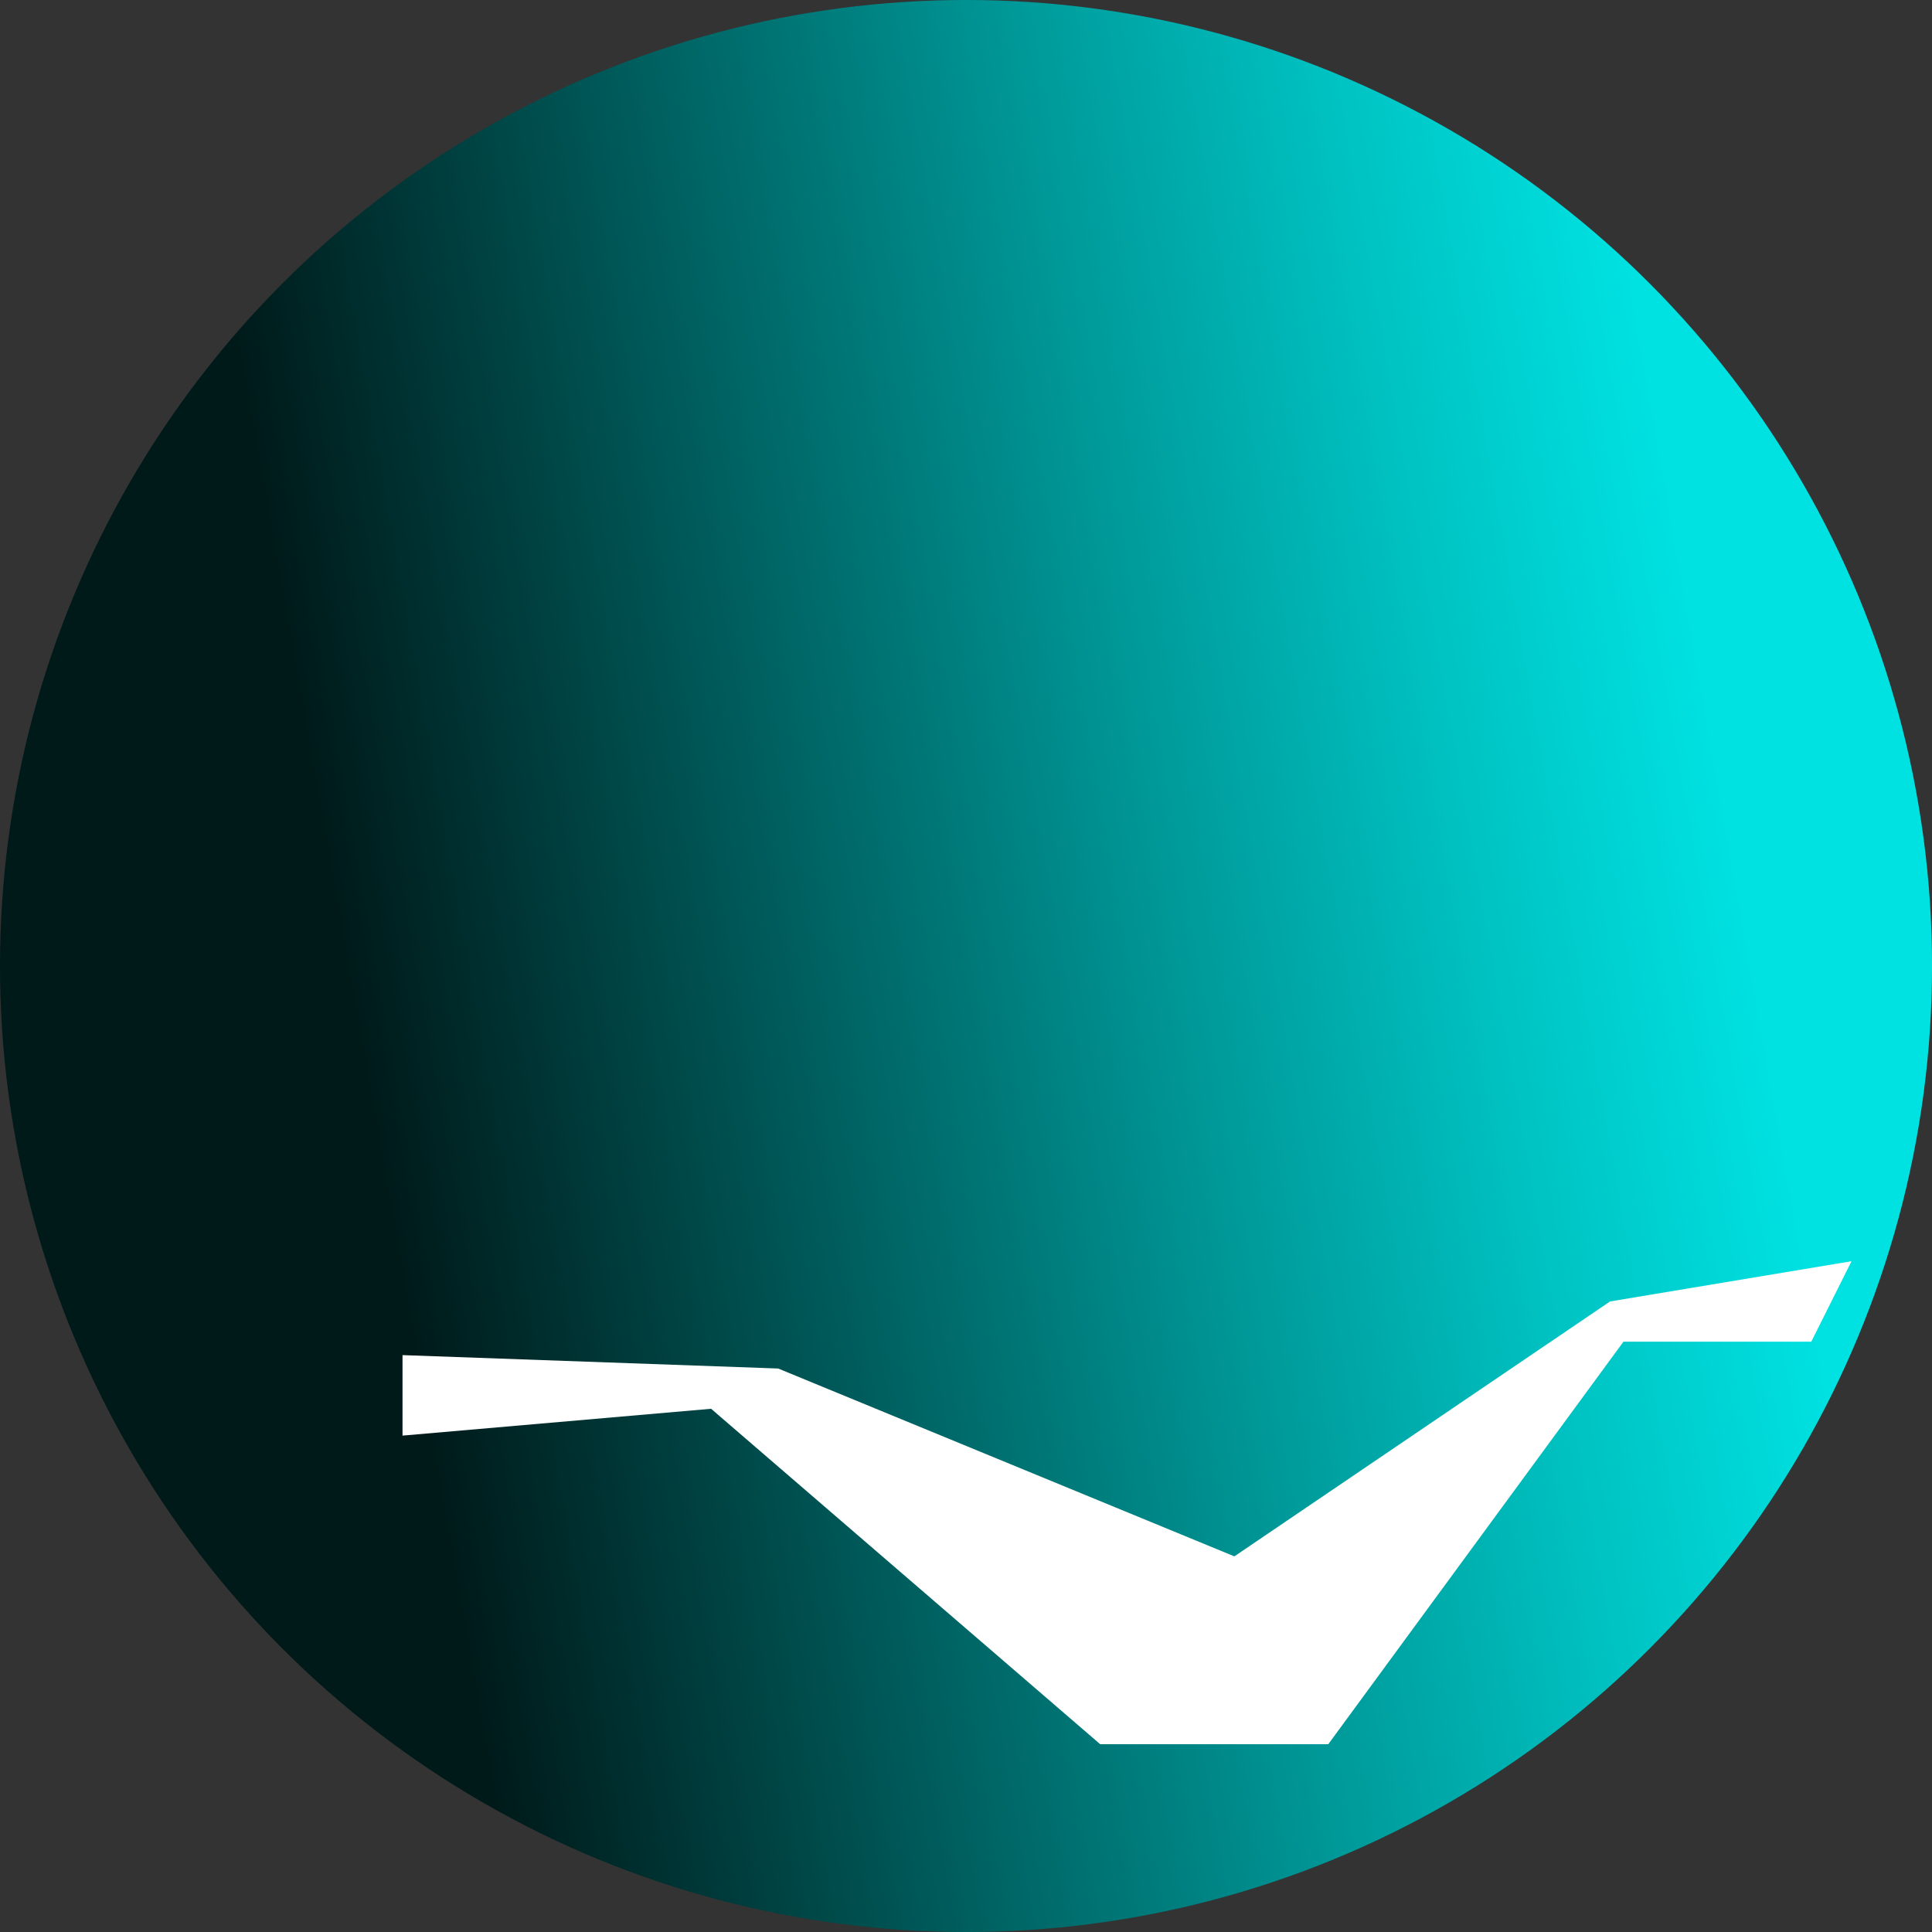<?xml version="1.0" encoding="utf-8"?>
<!-- Generator: Adobe Illustrator 16.0.0, SVG Export Plug-In . SVG Version: 6.00 Build 0)  -->
<!DOCTYPE svg PUBLIC "-//W3C//DTD SVG 1.1//EN" "http://www.w3.org/Graphics/SVG/1.1/DTD/svg11.dtd">
<svg version="1.1" id="Calque_1" xmlns="http://www.w3.org/2000/svg" xmlns:xlink="http://www.w3.org/1999/xlink" x="0px" y="0px"
	 width="136.061px" height="136.061px" viewBox="0 0 136.061 136.061" enable-background="new 0 0 136.061 136.061"
	 xml:space="preserve">
<rect x="0" y="0" width="136.061" height="136.061" fill="#333333" stroke="none"/>
<linearGradient id="SVGID_1_" gradientUnits="userSpaceOnUse" x1="138.194" y1="55.66" x2="25.257" y2="75.574">
	<stop  offset="0.145" style="stop-color:#00E1E1"/>
	<stop  offset="0.305" style="stop-color:#00C2C2"/>
	<stop  offset="0.5" style="stop-color:#009696"/>
	<stop  offset="1" style="stop-color:#001919"/>
</linearGradient>
<circle fill="url(#SVGID_1_)" cx="68.032" cy="68.031" r="68.032"/>
<polygon fill="#FFFFFF" points="113.387,91.655 86.93,109.607 54.804,96.378 28.347,95.434 28.347,101.103 50.079,99.213 
	77.481,122.835 93.544,122.835 114.331,94.489 127.56,94.489 130.395,88.82 "/>
</svg>
